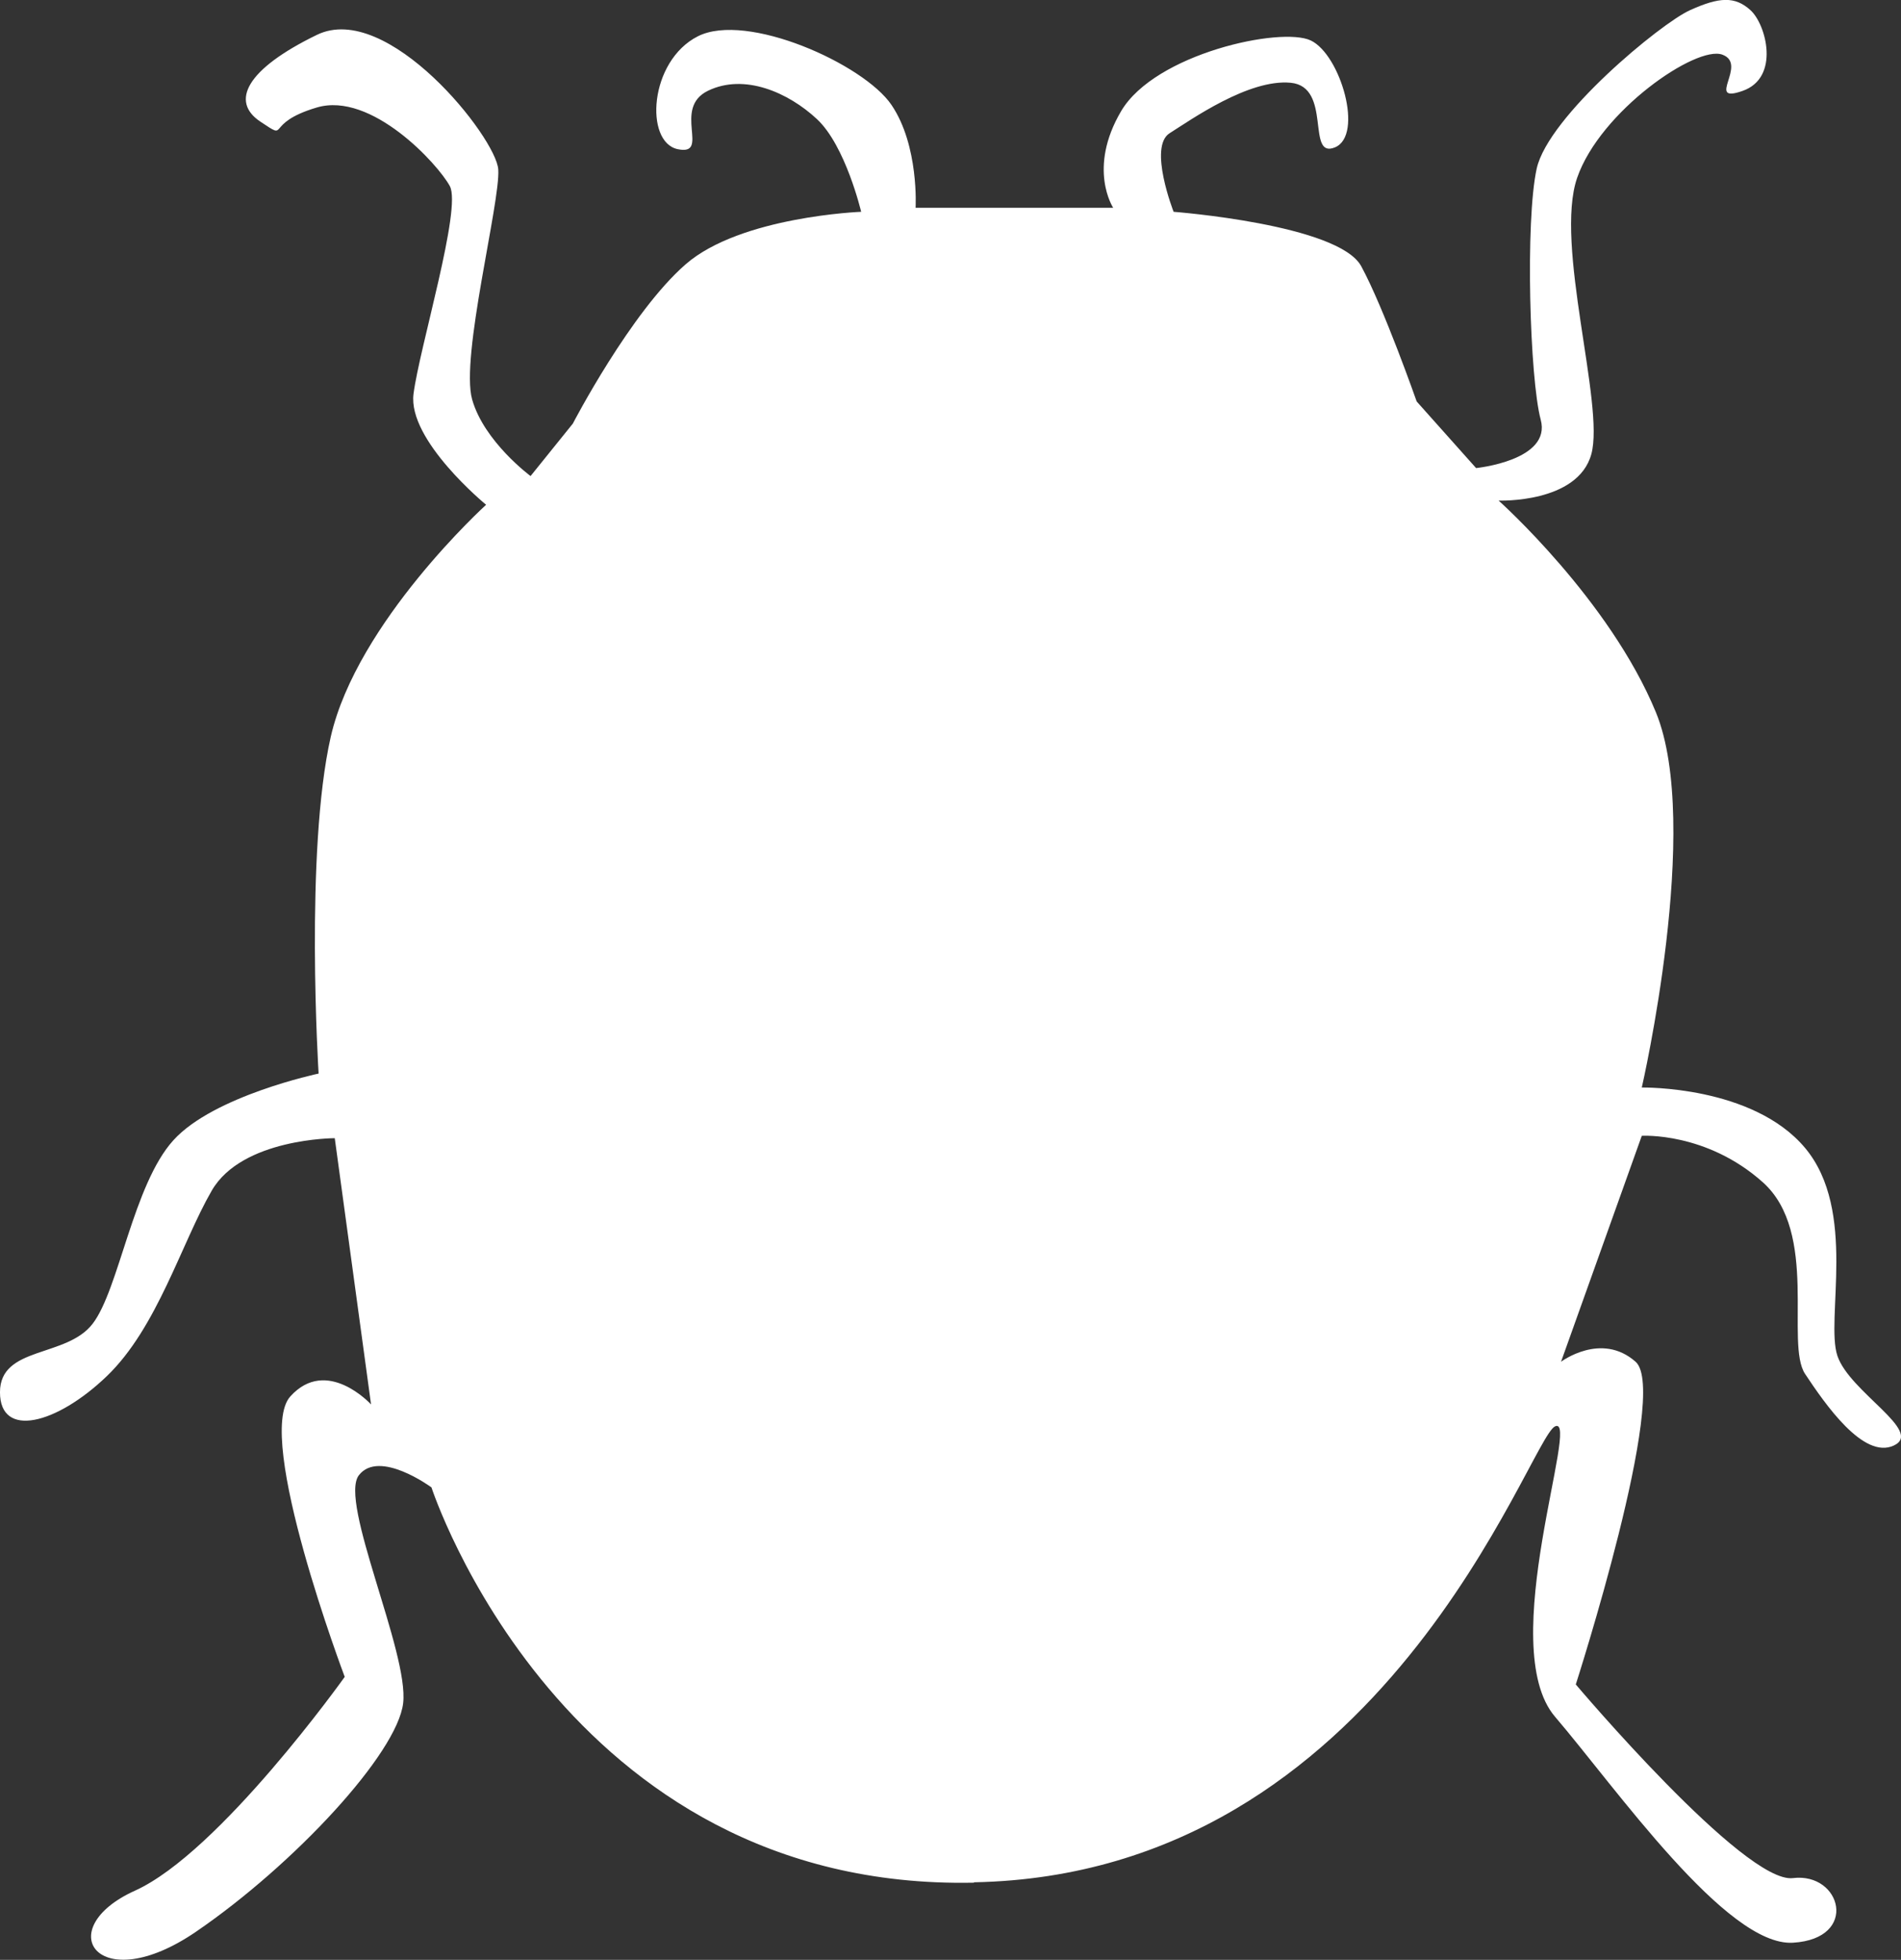 <svg xmlns="http://www.w3.org/2000/svg" id="Layer_2" viewBox="0 0 95.34 98.27"><rect x="0" y="0" width="95.34" height="98.27" fill="#333333" stroke="none"/><defs><style>.cls-1{fill:#fff;}</style></defs><g id="Layer_2-2"><g id="OBJECTS"><path class="cls-1" d="M48.86,94.38c20.63-.4,27.81-22.25,29.13-22.86,1.31-.61-3.03,11.02,0,14.56,3.03,3.54,8.6,11.53,11.93,11.33,3.34-.2,2.43-3.54,0-3.24s-10.89-9.71-10.89-9.71c0,0,4.72-14.66,3-16.18s-3.74,0-3.74,0l4.05-11.33s3.24-.2,6.07,2.33c2.83,2.53,1.11,8.09,2.12,9.61s2.93,4.3,4.45,3.59-2.22-2.68-2.83-4.5,1.01-7.28-1.62-10.42c-2.63-3.14-8.19-3.03-8.19-3.03,0,0,3.03-13.15.71-18.81-2.33-5.66-7.89-10.62-7.89-10.62,0,0,3.97.15,4.65-2.33s-1.87-10.52-.71-13.86,5.97-6.65,7.28-6.17-.88,2.48,1.01,1.82c1.9-.66,1.19-3.34.4-4.05-.78-.71-1.57-.66-3.03,0-1.47.66-7.1,5.31-7.69,7.94-.58,2.63-.35,10.54.2,12.59.56,2.05-3.24,2.43-3.24,2.43l-2.98-3.34s-1.64-4.68-2.78-6.78-9.41-2.73-9.41-2.73c0,0-1.28-3.26-.2-3.94s3.97-2.73,6.07-2.53.76,3.84,2.22,3.24.28-4.65-1.21-5.36-7.81.66-9.51,3.54c-1.7,2.88-.4,4.85-.4,4.85h-9.91s.18-3.11-1.21-5.16c-1.39-2.05-7.26-4.68-9.71-3.44s-2.68,5.31-1.01,5.66c1.67.35-.3-2.05,1.52-2.93s4.02.08,5.46,1.42,2.22,4.65,2.22,4.65c0,0-6.04.23-8.8,2.63-2.76,2.4-5.66,7.99-5.66,7.99l-2.12,2.63s-2.33-1.72-2.93-3.84,1.42-9.91,1.31-11.53c-.1-1.6-5.56-8.48-9.1-6.75-3.54,1.72-4.35,3.34-2.83,4.35s.1.1,2.83-.71c2.73-.81,6.07,2.83,6.67,3.94.61,1.11-1.52,8.09-1.82,10.42s3.64,5.56,3.64,5.56c0,0-6.47,5.87-7.79,11.63-1.31,5.76-.61,16.89-.61,16.89,0,0-5.26,1.11-7.28,3.34-2.02,2.22-2.73,7.48-4.05,9.2-1.31,1.72-4.65,1.11-4.65,3.44s2.83,1.62,5.36-.81,3.74-6.67,5.26-9.3,6.17-2.63,6.17-2.63l1.82,13.35s-2.22-2.43-4.05-.4c-1.82,2.02,2.73,14.06,2.73,14.06,0,0-6.27,8.8-10.52,10.72s-1.87,5.43,3.06,2.06c4.93-3.37,10.09-8.94,10.39-11.46.3-2.53-3.24-10.11-2.22-11.43s3.64.61,3.64.61c0,0,6.57,20.23,27.2,19.82l.02-.02Z"></path></g></g></svg>